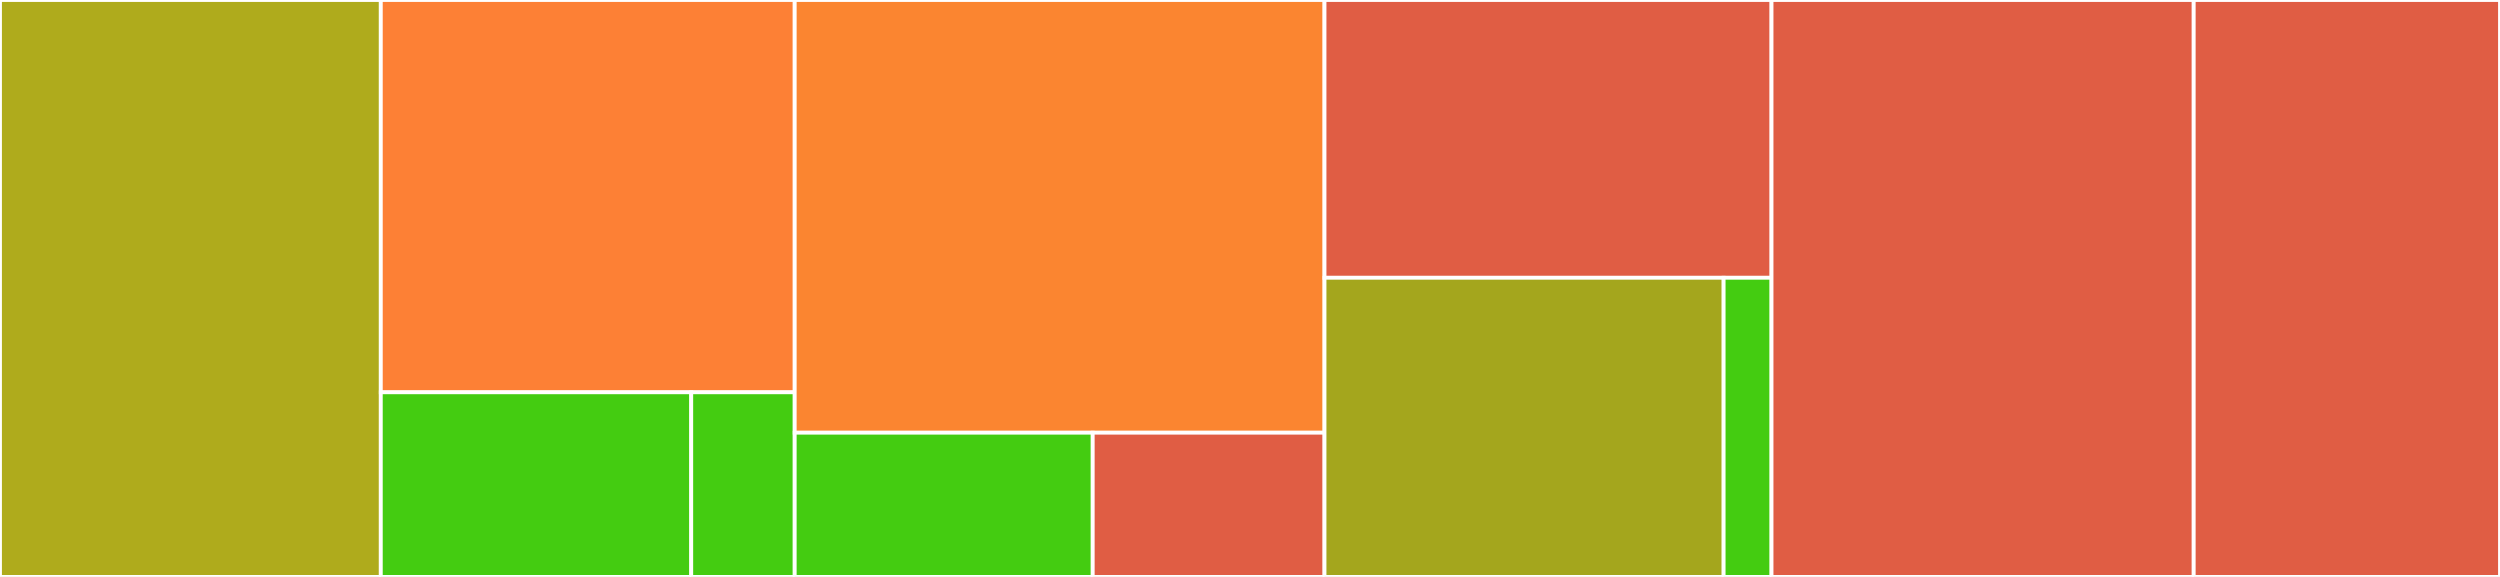 <svg baseProfile="full" width="650" height="150" viewBox="0 0 650 150" version="1.1"
xmlns="http://www.w3.org/2000/svg" xmlns:ev="http://www.w3.org/2001/xml-events"
xmlns:xlink="http://www.w3.org/1999/xlink">

<rect x="0" y="0" width="650" height="150" fill="#333333" stroke="none"/>

<style>rect.s{mask:url(#mask);}</style>
<defs>
  <pattern id="white" width="4" height="4" patternUnits="userSpaceOnUse" patternTransform="rotate(45)">
    <rect width="2" height="2" transform="translate(0,0)" fill="white"></rect>
  </pattern>
  <mask id="mask">
    <rect x="0" y="0" width="100%" height="100%" fill="url(#white)"></rect>
  </mask>
</defs>

<rect x="0" y="0" width="99.007" height="150.0" fill="#afab1c" stroke="white" stroke-width="1" class=" tooltipped" data-content="parser/template.js"><title>parser/template.js</title></rect>
<rect x="99.007" y="0" width="107.616" height="102.0" fill="#fd8035" stroke="white" stroke-width="1" class=" tooltipped" data-content="parser/pages.js"><title>parser/pages.js</title></rect>
<rect x="99.007" y="102.0" width="80.712" height="48.0" fill="#4c1" stroke="white" stroke-width="1" class=" tooltipped" data-content="parser/paths.js"><title>parser/paths.js</title></rect>
<rect x="179.719" y="102.0" width="26.904" height="48" fill="#4c1" stroke="white" stroke-width="1" class=" tooltipped" data-content="parser/index.js"><title>parser/index.js</title></rect>
<rect x="206.623" y="0" width="137.748" height="112.5" fill="#fb8530" stroke="white" stroke-width="1" class=" tooltipped" data-content="utils/file.js"><title>utils/file.js</title></rect>
<rect x="206.623" y="112.5" width="77.483" height="37.5" fill="#4c1" stroke="white" stroke-width="1" class=" tooltipped" data-content="utils/resolve.js"><title>utils/resolve.js</title></rect>
<rect x="284.106" y="112.5" width="60.265" height="37.5" fill="#e05d44" stroke="white" stroke-width="1" class=" tooltipped" data-content="utils/equal.js"><title>utils/equal.js</title></rect>
<rect x="344.371" y="0" width="116.225" height="72.222" fill="#e05d44" stroke="white" stroke-width="1" class=" tooltipped" data-content="compiler/config.js"><title>compiler/config.js</title></rect>
<rect x="344.371" y="72.222" width="103.772" height="77.778" fill="#a4a61d" stroke="white" stroke-width="1" class=" tooltipped" data-content="compiler/entry.js"><title>compiler/entry.js</title></rect>
<rect x="448.143" y="72.222" width="12.453" height="77.778" fill="#4c1" stroke="white" stroke-width="1" class=" tooltipped" data-content="compiler/index.js"><title>compiler/index.js</title></rect>
<rect x="460.596" y="0" width="109.768" height="150.0" fill="#e05d44" stroke="white" stroke-width="1" class=" tooltipped" data-content="index.js"><title>index.js</title></rect>
<rect x="570.364" y="0" width="79.636" height="150" fill="#e05d44" stroke="white" stroke-width="1" class=" tooltipped" data-content="plugins/index.js"><title>plugins/index.js</title></rect>
</svg>